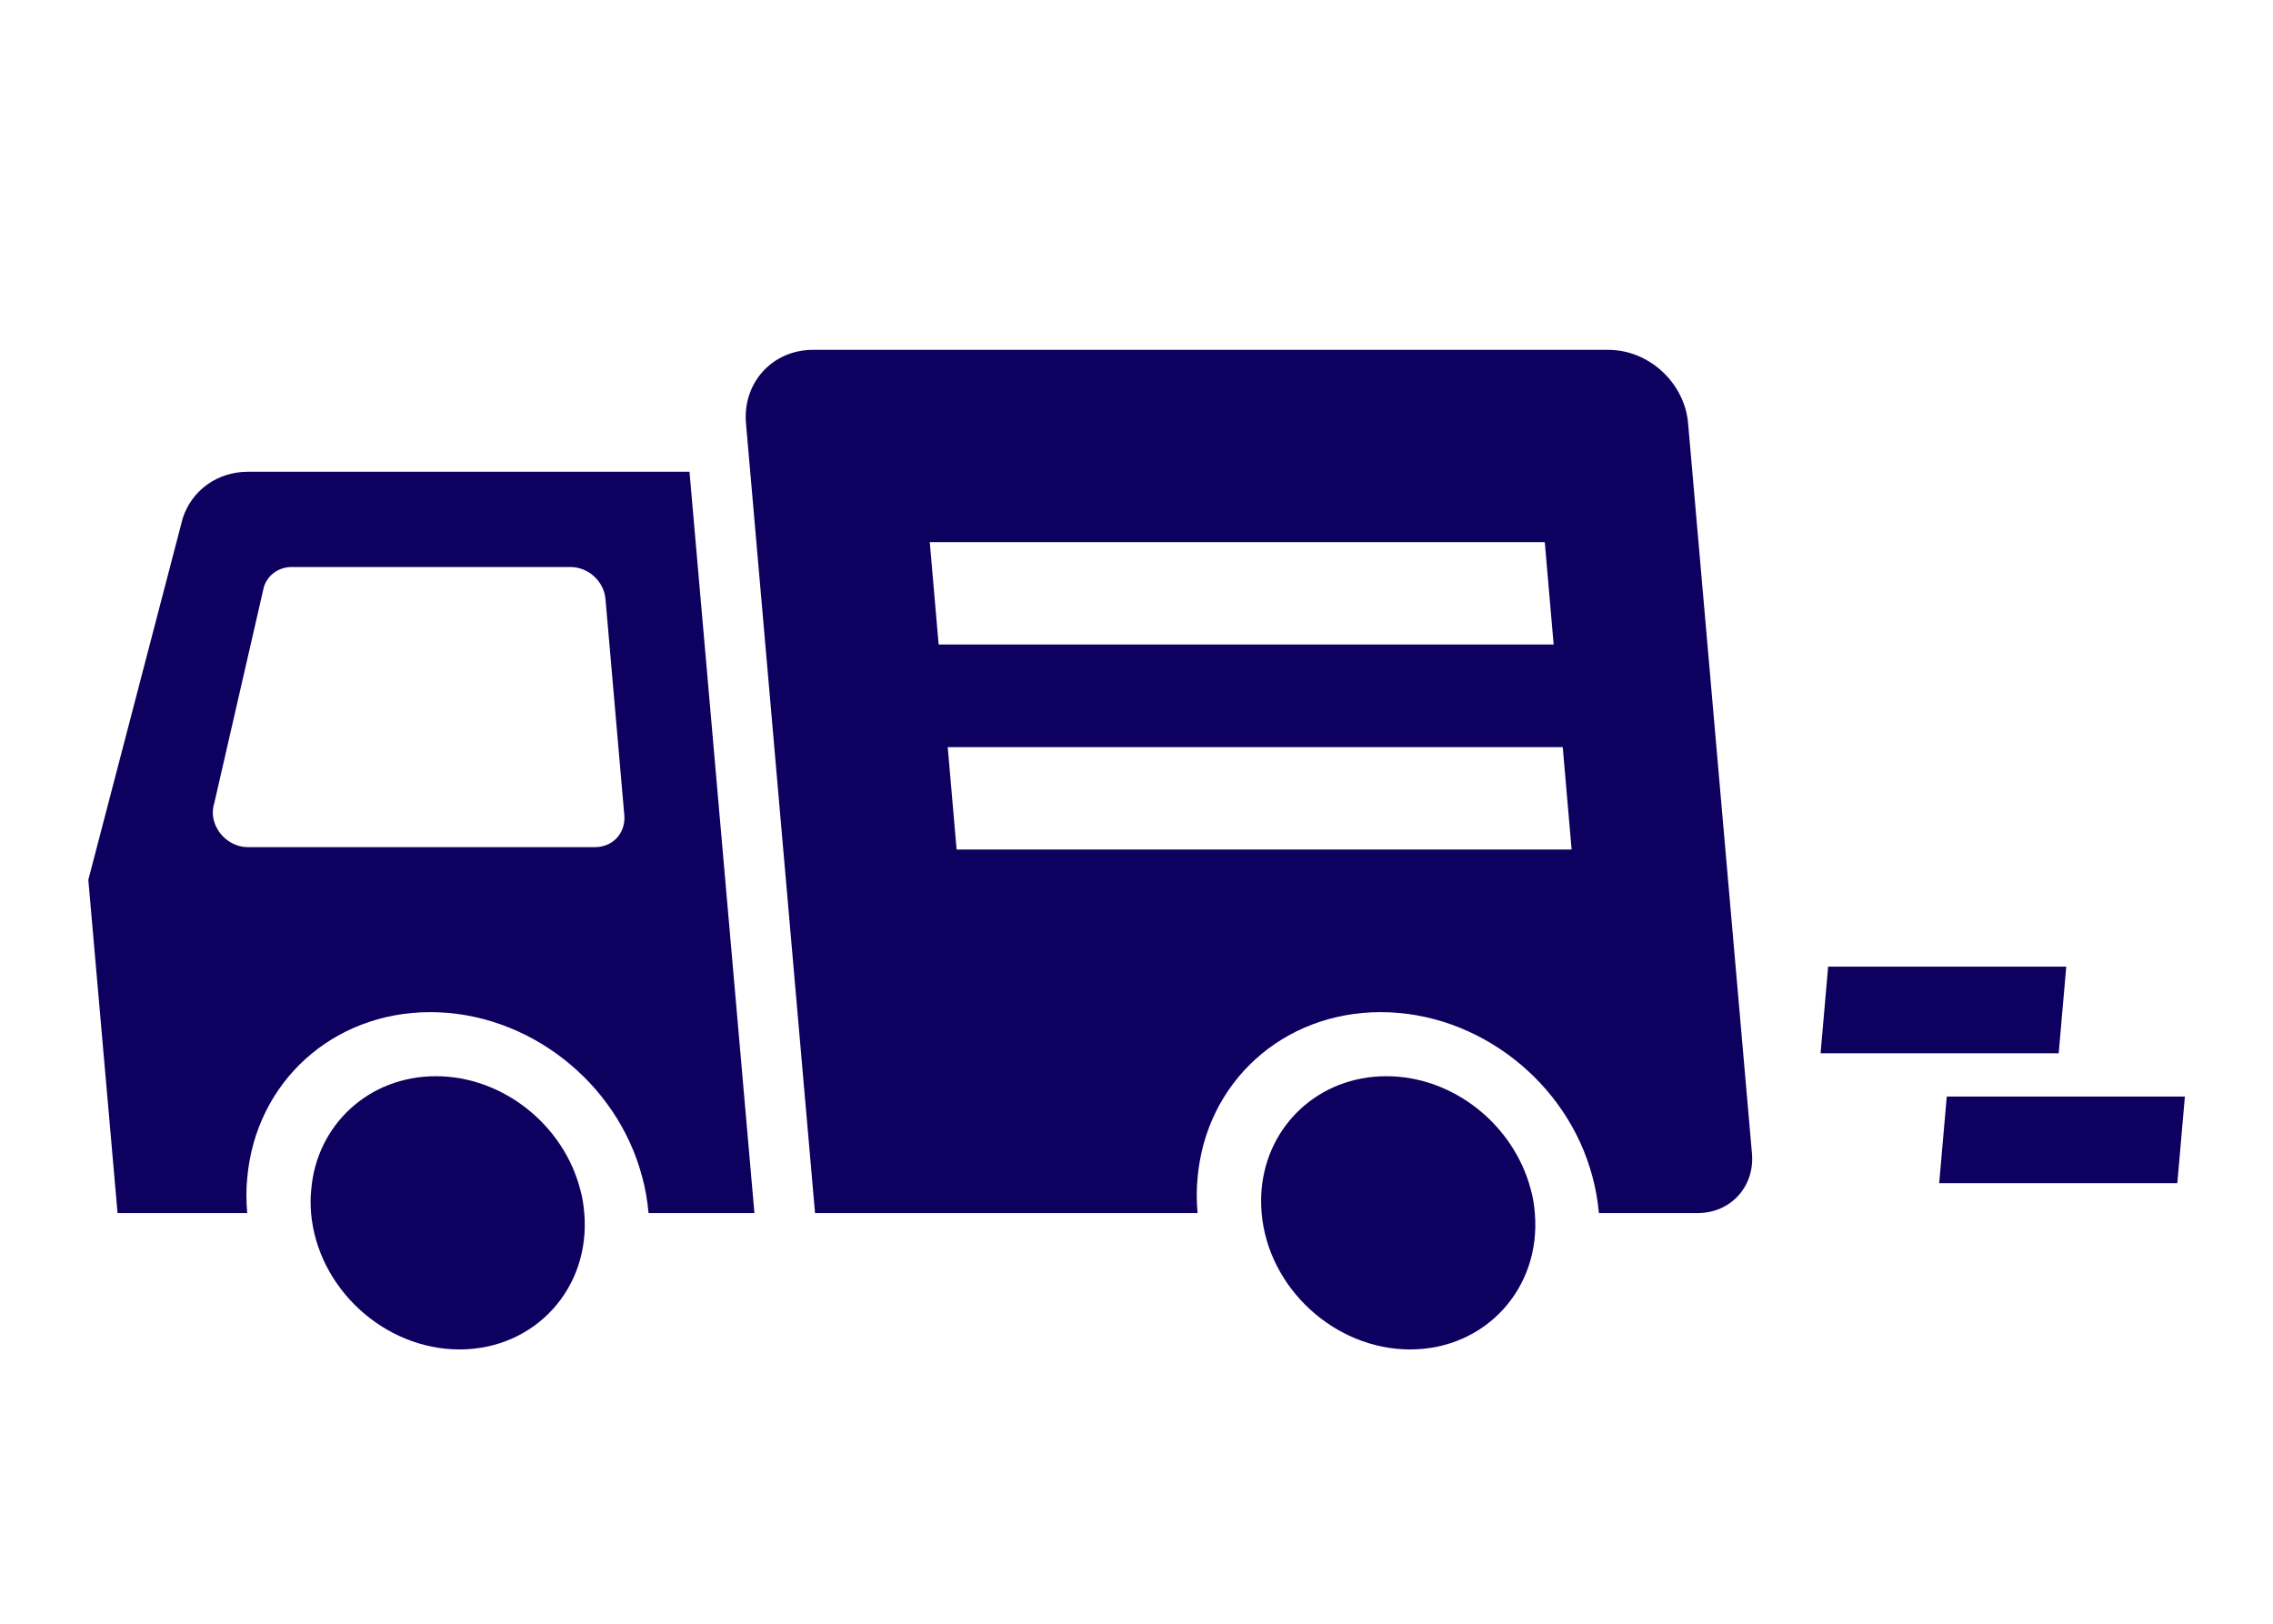 <?xml version="1.0" encoding="UTF-8"?><svg id="_イヤー_1" xmlns="http://www.w3.org/2000/svg" width="105" height="75" viewBox="0 0 105 75"><defs><style>.cls-1{fill:#0d005f;}</style></defs><g><path class="cls-1" d="M74.3,16.16H37.55c-1.87,0-3.25,1.52-3.09,3.39l3.19,36.48h17.67c-.05-.57-.05-1.12,0-1.61,.38-4.44,3.95-7.67,8.46-7.67s8.64,3.23,9.79,7.63c.14,.52,.24,1.08,.29,1.65h4.57c1.52,0,2.64-1.23,2.5-2.76l-2.95-33.72c-.16-1.87-1.81-3.39-3.68-3.39Zm-2.94,8.88l.41,4.73h-28.41l-.41-4.73h28.41Zm-27.58,9.47h28.41l.41,4.73h-28.41l-.41-4.73Z"/><path class="cls-1" d="M8.44,23.94l-4.36,16.7,1.35,15.39h5.99c-.05-.57-.05-1.12,0-1.61,.39-4.44,3.95-7.67,8.46-7.67s8.64,3.23,9.79,7.63c.14,.5,.23,1.03,.29,1.65h4.89l-3-34.24H11.46c-1.41,0-2.6,.85-3.02,2.15Zm20.4,13.71c.07,.83-.53,1.48-1.36,1.48H11.45c-1.05,0-1.87-1.07-1.55-2.04l2.29-9.98c.18-.56,.69-.92,1.29-.92h12.87c.83,0,1.55,.66,1.62,1.48l.87,9.98Z"/><path class="cls-1" d="M20.13,49.71c-3.1,0-5.5,2.26-5.75,5.22-.04,.34-.04,.72-.01,1.1,.3,3.47,3.38,6.3,6.86,6.3s6.06-2.83,5.76-6.3c-.03-.38-.09-.76-.19-1.1-.77-2.96-3.56-5.22-6.67-5.22Z"/><path class="cls-1" d="M64.04,49.71c-3.11,0-5.5,2.26-5.76,5.22-.03,.34-.03,.72,0,1.1,.3,3.47,3.38,6.3,6.86,6.3s6.06-2.83,5.76-6.3c-.03-.38-.09-.76-.19-1.1-.78-2.96-3.56-5.22-6.67-5.22Z"/></g><polygon class="cls-1" points="95.1 48.65 84.1 48.65 84.45 44.65 95.45 44.65 95.1 48.65"/><polygon class="cls-1" points="100.58 54.65 89.58 54.65 89.93 50.65 100.93 50.65 100.58 54.65"/></svg>